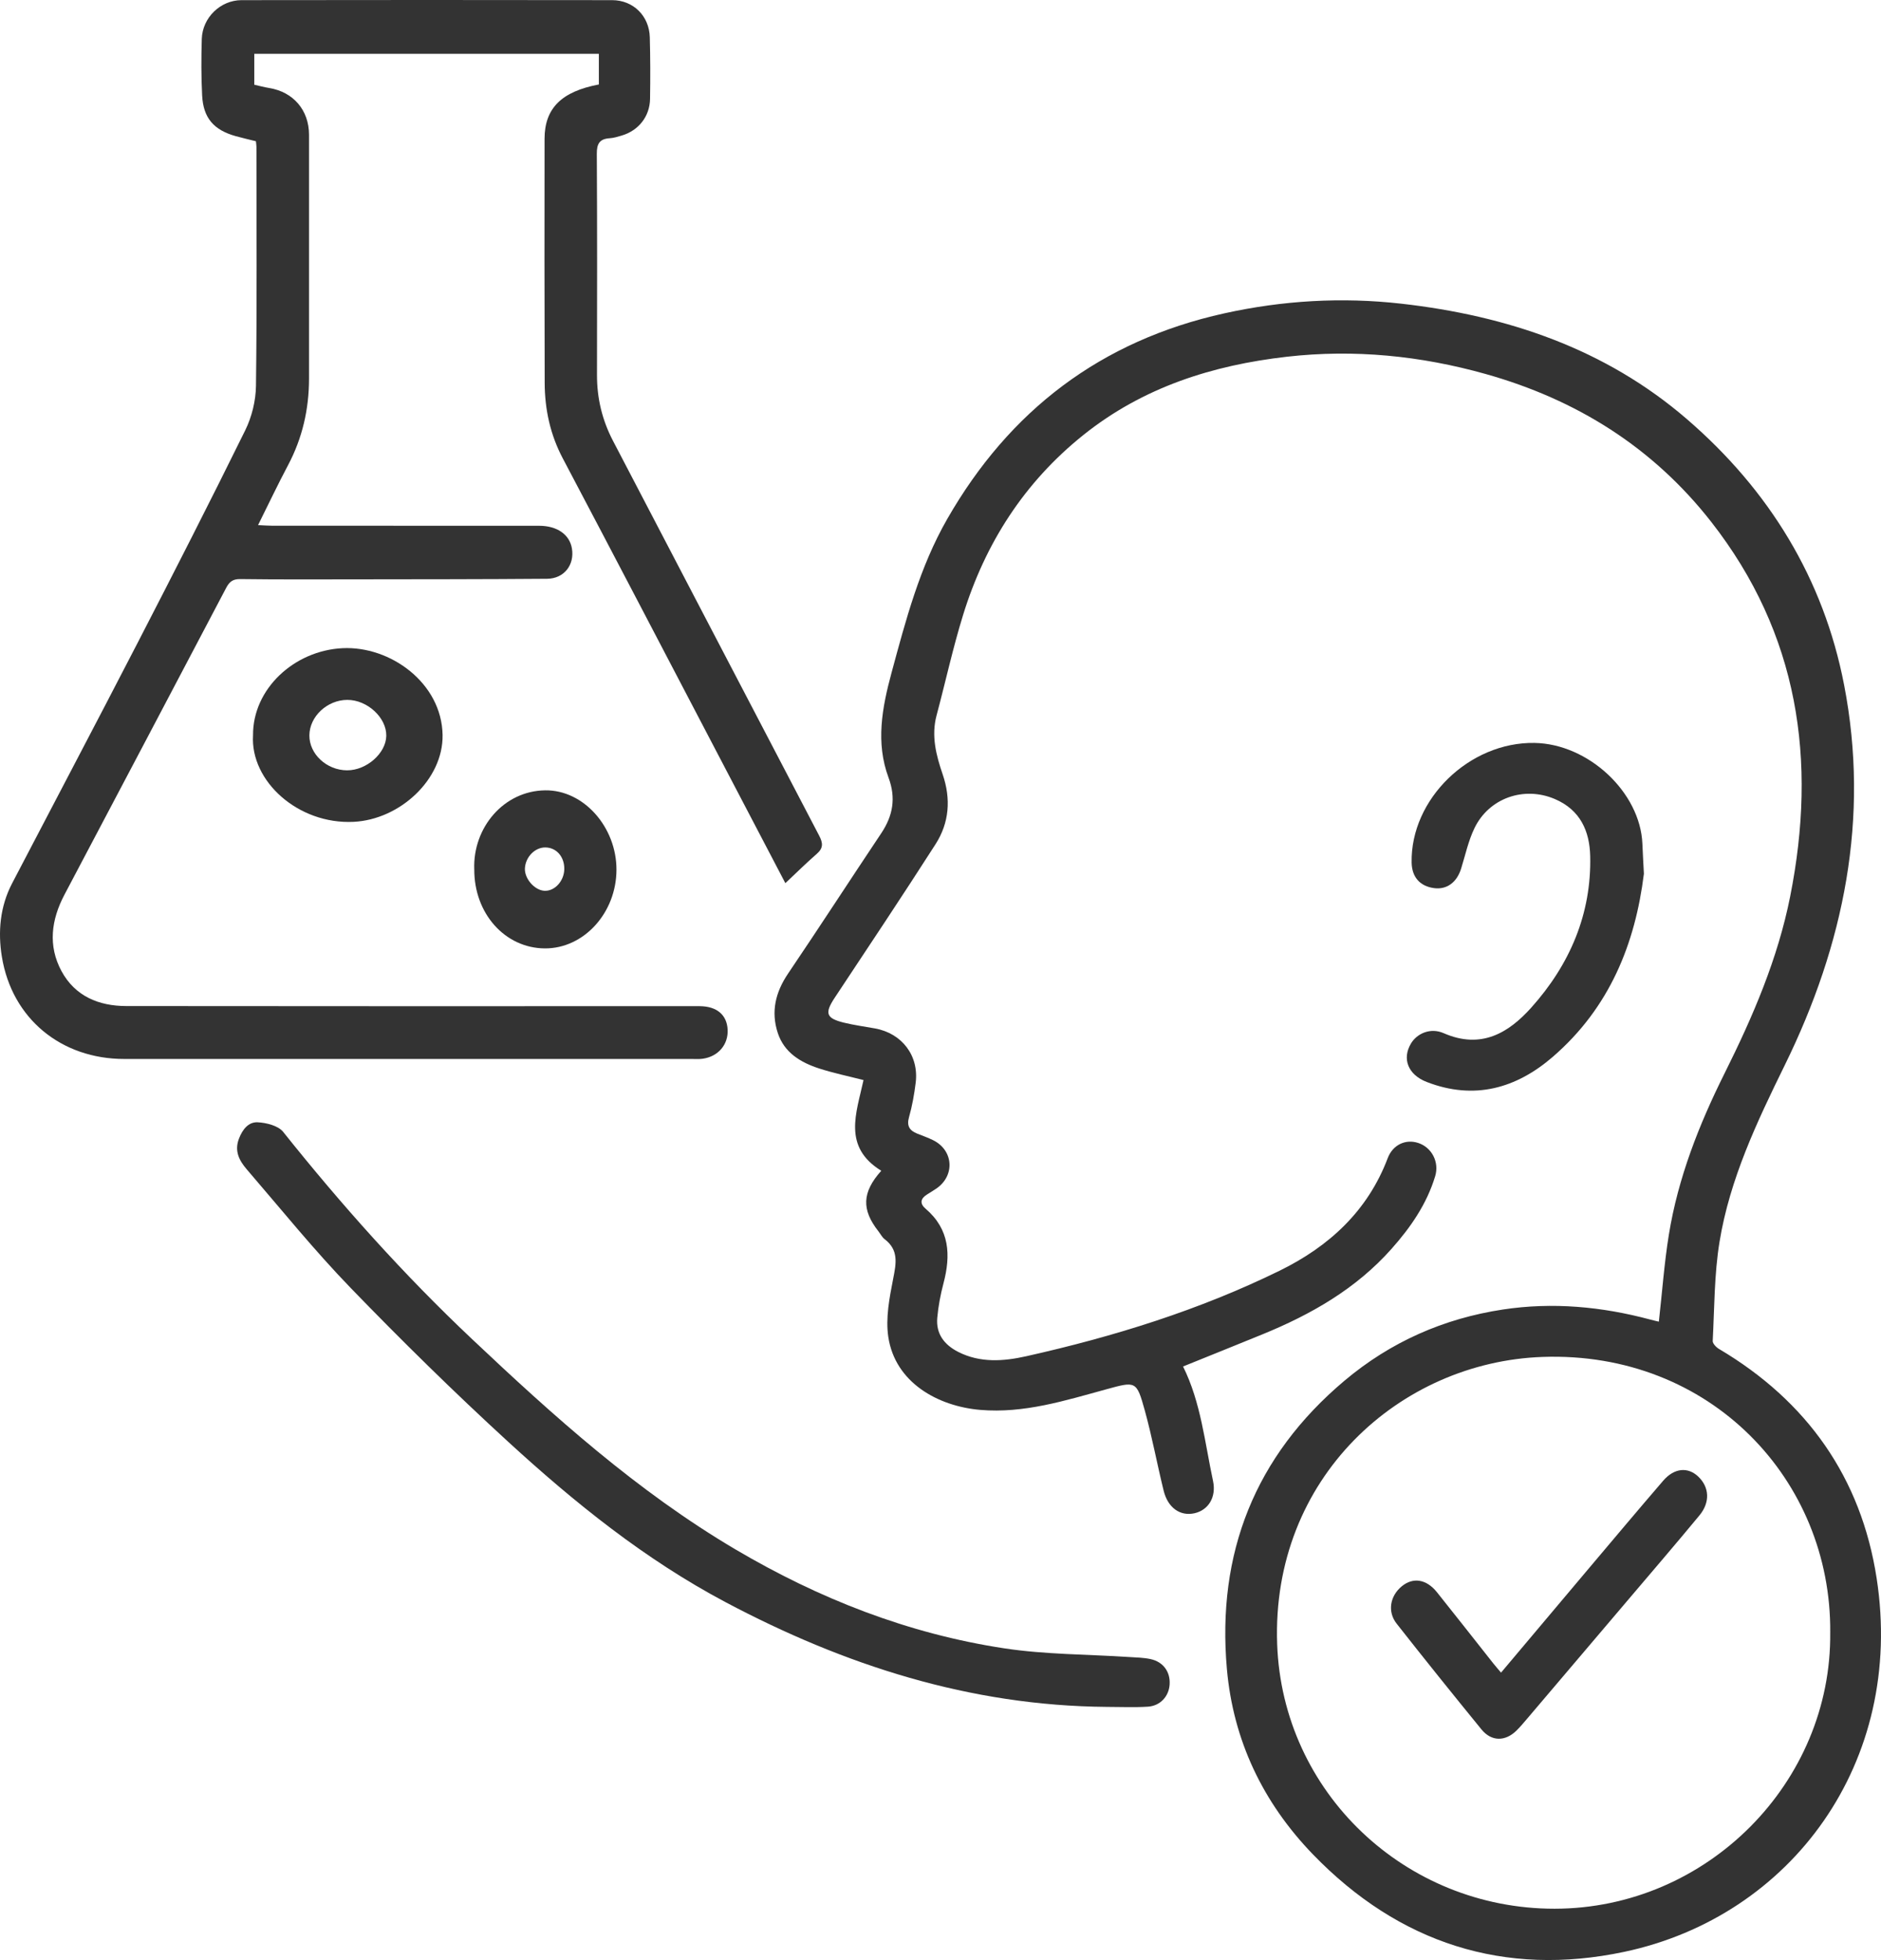<?xml version="1.0" encoding="UTF-8"?>
<svg xmlns="http://www.w3.org/2000/svg" width="119" height="124" viewBox="0 0 119 124" fill="none">
  <path d="M55.756 74.069C53.29 72.553 54.178 70.418 54.63 68.33C53.693 68.089 52.737 67.892 51.815 67.594C50.647 67.213 49.614 66.596 49.205 65.348C48.763 63.999 49.061 62.769 49.858 61.591C51.847 58.65 53.778 55.668 55.751 52.716C56.493 51.605 56.692 50.487 56.213 49.199C55.389 46.982 55.804 44.775 56.399 42.573C57.303 39.231 58.181 35.881 59.919 32.846C63.86 25.963 69.649 21.55 77.453 19.824C81.155 19.006 84.895 18.787 88.65 19.212C95.348 19.971 101.554 22.055 106.73 26.524C111.915 31 115.364 36.599 116.665 43.327C118.296 51.752 116.656 59.759 112.914 67.383C111.15 70.977 109.433 74.592 108.784 78.567C108.449 80.625 108.463 82.741 108.354 84.835C108.346 84.998 108.571 85.233 108.746 85.337C114.326 88.637 117.746 93.492 118.725 99.851C120.519 111.487 113.331 121.241 102.756 123.482C95.175 125.088 88.501 122.942 83.059 117.313C79.887 114.03 78.017 110.091 77.618 105.584C76.974 98.285 79.379 92.129 85.06 87.347C87.973 84.895 91.337 83.412 95.083 82.845C98.227 82.369 101.345 82.66 104.414 83.484C104.609 83.537 104.808 83.58 104.946 83.614C105.158 81.734 105.288 79.909 105.579 78.111C106.163 74.509 107.487 71.146 109.11 67.892C110.894 64.314 112.471 60.659 113.255 56.708C114.964 48.105 113.794 40.1 108.265 33.023C104.574 28.302 99.742 25.279 93.988 23.661C89.87 22.503 85.676 22.086 81.427 22.567C76.716 23.102 72.312 24.499 68.543 27.516C64.794 30.518 62.326 34.376 60.925 38.918C60.28 41.005 59.815 43.148 59.251 45.261C58.904 46.56 59.228 47.791 59.639 48.994C60.169 50.552 60.057 52.051 59.183 53.413C57.096 56.67 54.949 59.889 52.812 63.114C52.16 64.098 52.25 64.42 53.396 64.699C54.039 64.856 54.698 64.944 55.35 65.062C57.064 65.371 58.143 66.783 57.93 68.501C57.838 69.233 57.71 69.969 57.508 70.677C57.349 71.237 57.545 71.522 58.026 71.717C58.369 71.856 58.722 71.976 59.05 72.142C60.323 72.783 60.423 74.373 59.248 75.186C59.05 75.322 58.843 75.444 58.642 75.572C58.226 75.834 58.18 76.147 58.557 76.468C60.083 77.772 60.161 79.403 59.688 81.191C59.501 81.9 59.361 82.634 59.296 83.364C59.203 84.381 59.736 85.076 60.62 85.527C62.008 86.233 63.481 86.124 64.91 85.805C70.447 84.566 75.852 82.891 80.956 80.389C84.078 78.858 86.526 76.617 87.792 73.272C88.116 72.418 88.926 72.049 89.718 72.307C90.575 72.585 91.067 73.512 90.795 74.413C90.263 76.174 89.243 77.648 88.031 79.011C85.787 81.538 82.946 83.16 79.861 84.419C78.2 85.098 76.535 85.766 74.845 86.45C75.975 88.723 76.217 91.243 76.74 93.685C76.964 94.731 76.435 95.539 75.571 95.734C74.668 95.937 73.886 95.397 73.618 94.31C73.202 92.621 72.887 90.904 72.424 89.23C71.903 87.347 71.858 87.381 69.986 87.894C67.377 88.608 64.78 89.431 62.016 89.196C59.342 88.968 56.631 87.473 56.197 84.577C56.019 83.39 56.27 82.105 56.506 80.898C56.695 79.933 56.87 79.085 55.964 78.394C55.801 78.269 55.701 78.062 55.57 77.894C54.497 76.529 54.534 75.429 55.748 74.074L55.756 74.069ZM115.788 103.271C115.865 93.637 108.218 85.472 97.592 85.845C88.567 86.161 80.422 93.497 80.799 104.018C81.136 113.402 88.908 120.758 98.346 120.754C107.989 120.749 115.894 112.774 115.787 103.27L115.788 103.271Z" fill="#333333"></path>
  <path d="M16.087 3.403V5.36C16.391 5.428 16.709 5.516 17.031 5.568C18.555 5.816 19.55 6.967 19.55 8.529C19.554 13.673 19.554 18.817 19.55 23.963C19.548 25.892 19.131 27.716 18.222 29.432C17.576 30.649 16.985 31.896 16.326 33.22C16.679 33.236 16.955 33.26 17.232 33.26C22.856 33.261 28.48 33.26 34.104 33.263C35.249 33.263 36.034 33.817 36.182 34.698C36.358 35.733 35.69 36.606 34.612 36.616C30.547 36.649 26.481 36.646 22.416 36.652C20.012 36.655 17.611 36.666 15.207 36.635C14.734 36.628 14.517 36.794 14.306 37.196C10.906 43.67 7.489 50.135 4.077 56.603C3.242 58.186 3.023 59.833 3.893 61.442C4.753 63.029 6.253 63.644 7.985 63.647C18.941 63.661 29.899 63.655 40.856 63.655C41.992 63.655 43.126 63.65 44.262 63.655C45.347 63.661 45.986 64.202 46.033 65.138C46.081 66.084 45.441 66.842 44.454 66.98C44.221 67.014 43.98 66.995 43.742 66.995C31.782 66.995 19.822 66.995 7.861 66.995C3.877 66.995 0.756 64.449 0.118 60.525C-0.138 58.959 -0.001 57.357 0.762 55.892C3.414 50.808 6.09 45.737 8.72 40.643C11.02 36.188 13.3 31.72 15.515 27.222C15.931 26.375 16.182 25.355 16.194 24.412C16.259 19.374 16.226 14.335 16.224 9.298C16.224 9.193 16.205 9.089 16.191 8.935C15.765 8.828 15.337 8.733 14.914 8.614C13.523 8.225 12.86 7.465 12.788 6.036C12.728 4.846 12.73 3.649 12.766 2.458C12.809 1.118 13.943 0.011 15.283 0.009C23.098 -0.004 30.913 -0.002 38.728 0.009C40.065 0.011 41.073 1.011 41.109 2.356C41.144 3.654 41.146 4.954 41.125 6.254C41.108 7.369 40.397 8.262 39.329 8.577C39.077 8.652 38.82 8.731 38.562 8.747C37.935 8.789 37.754 9.091 37.757 9.719C37.784 14.386 37.776 19.053 37.768 23.721C37.765 25.203 38.098 26.584 38.785 27.898C43.136 36.218 47.467 44.547 51.822 52.864C52.069 53.335 52.093 53.651 51.675 54.016C51 54.606 50.361 55.238 49.685 55.873C48.289 53.206 46.859 50.471 45.426 47.736C42.157 41.491 38.899 35.239 35.607 29.005C34.807 27.492 34.464 25.895 34.459 24.213C34.443 19.069 34.443 13.925 34.451 8.779C34.454 6.851 35.522 5.791 37.886 5.344V3.404H16.087V3.403Z" fill="#333333"></path>
  <path d="M70.026 107.985C61.369 107.917 53.425 105.35 45.895 101.357C40.789 98.648 36.345 95.061 32.14 91.205C28.717 88.067 25.404 84.809 22.181 81.477C19.872 79.09 17.781 76.498 15.613 73.98C15.14 73.43 14.812 72.824 15.12 72.029C15.344 71.452 15.715 70.976 16.293 71.001C16.852 71.026 17.603 71.218 17.914 71.607C21.601 76.227 25.537 80.635 29.847 84.702C35.021 89.588 40.312 94.352 46.521 98.018C51.801 101.135 57.441 103.357 63.542 104.282C66.137 104.676 68.796 104.657 71.427 104.83C71.882 104.86 72.346 104.866 72.788 104.961C73.598 105.135 74.052 105.779 73.995 106.578C73.943 107.322 73.402 107.923 72.616 107.972C71.756 108.026 70.89 107.985 70.026 107.985Z" fill="#333333"></path>
  <path d="M104 55.276C103.451 59.703 101.835 63.753 98.228 66.867C95.935 68.846 93.28 69.619 90.262 68.451C89.075 67.992 88.683 66.98 89.268 66.01C89.649 65.381 90.495 64.996 91.335 65.364C93.721 66.408 95.46 65.32 96.864 63.758C99.322 61.021 100.693 57.801 100.602 54.141C100.562 52.601 99.993 51.242 98.358 50.547C96.416 49.722 94.207 50.481 93.283 52.388C92.891 53.197 92.704 54.097 92.434 54.96C92.16 55.832 91.525 56.292 90.728 56.187C89.832 56.068 89.324 55.49 89.306 54.572C89.229 50.559 92.952 46.932 97.079 47.001C100.492 47.059 103.772 50.127 103.905 53.386C103.929 53.984 103.964 54.581 104 55.279V55.276Z" fill="#333333"></path>
  <path d="M16.008 46.517C15.986 43.585 18.608 41.159 21.665 41.007C24.694 40.856 27.947 43.208 28 46.502C28.043 49.302 25.306 51.851 22.366 51.993C18.851 52.162 15.829 49.411 16.008 46.517ZM21.96 48.734C23.189 48.737 24.419 47.655 24.438 46.553C24.458 45.401 23.234 44.273 21.971 44.278C20.702 44.282 19.586 45.323 19.573 46.516C19.559 47.701 20.667 48.731 21.96 48.734Z" fill="#333333"></path>
  <path d="M30.003 54.988C29.912 52.37 31.855 50.037 34.487 50C36.926 49.966 39.008 52.33 39 55.028C38.992 57.758 36.93 60.017 34.465 60C31.942 59.981 29.987 57.786 30.005 54.99L30.003 54.988ZM35.699 54.995C35.716 54.211 35.207 53.621 34.506 53.613C33.845 53.604 33.246 54.213 33.208 54.936C33.174 55.585 33.821 56.326 34.448 56.355C35.091 56.386 35.683 55.742 35.699 54.995Z" fill="#333333"></path>
  <path d="M94.962 105.817C96.835 103.593 98.64 101.447 100.447 99.305C102.035 97.424 103.617 95.539 105.221 93.676C105.923 92.862 106.787 92.791 107.444 93.42C108.143 94.091 108.201 95.038 107.515 95.869C106.014 97.685 104.479 99.47 102.955 101.266C100.85 103.747 98.745 106.225 96.636 108.705C96.414 108.967 96.192 109.232 95.95 109.473C95.234 110.184 94.359 110.189 93.722 109.409C91.915 107.196 90.125 104.967 88.358 102.72C87.764 101.967 87.936 100.971 88.677 100.36C89.391 99.769 90.238 99.896 90.906 100.729C92.098 102.216 93.273 103.719 94.456 105.215C94.601 105.397 94.756 105.573 94.961 105.818L94.962 105.817Z" fill="#333333"></path>
</svg>
